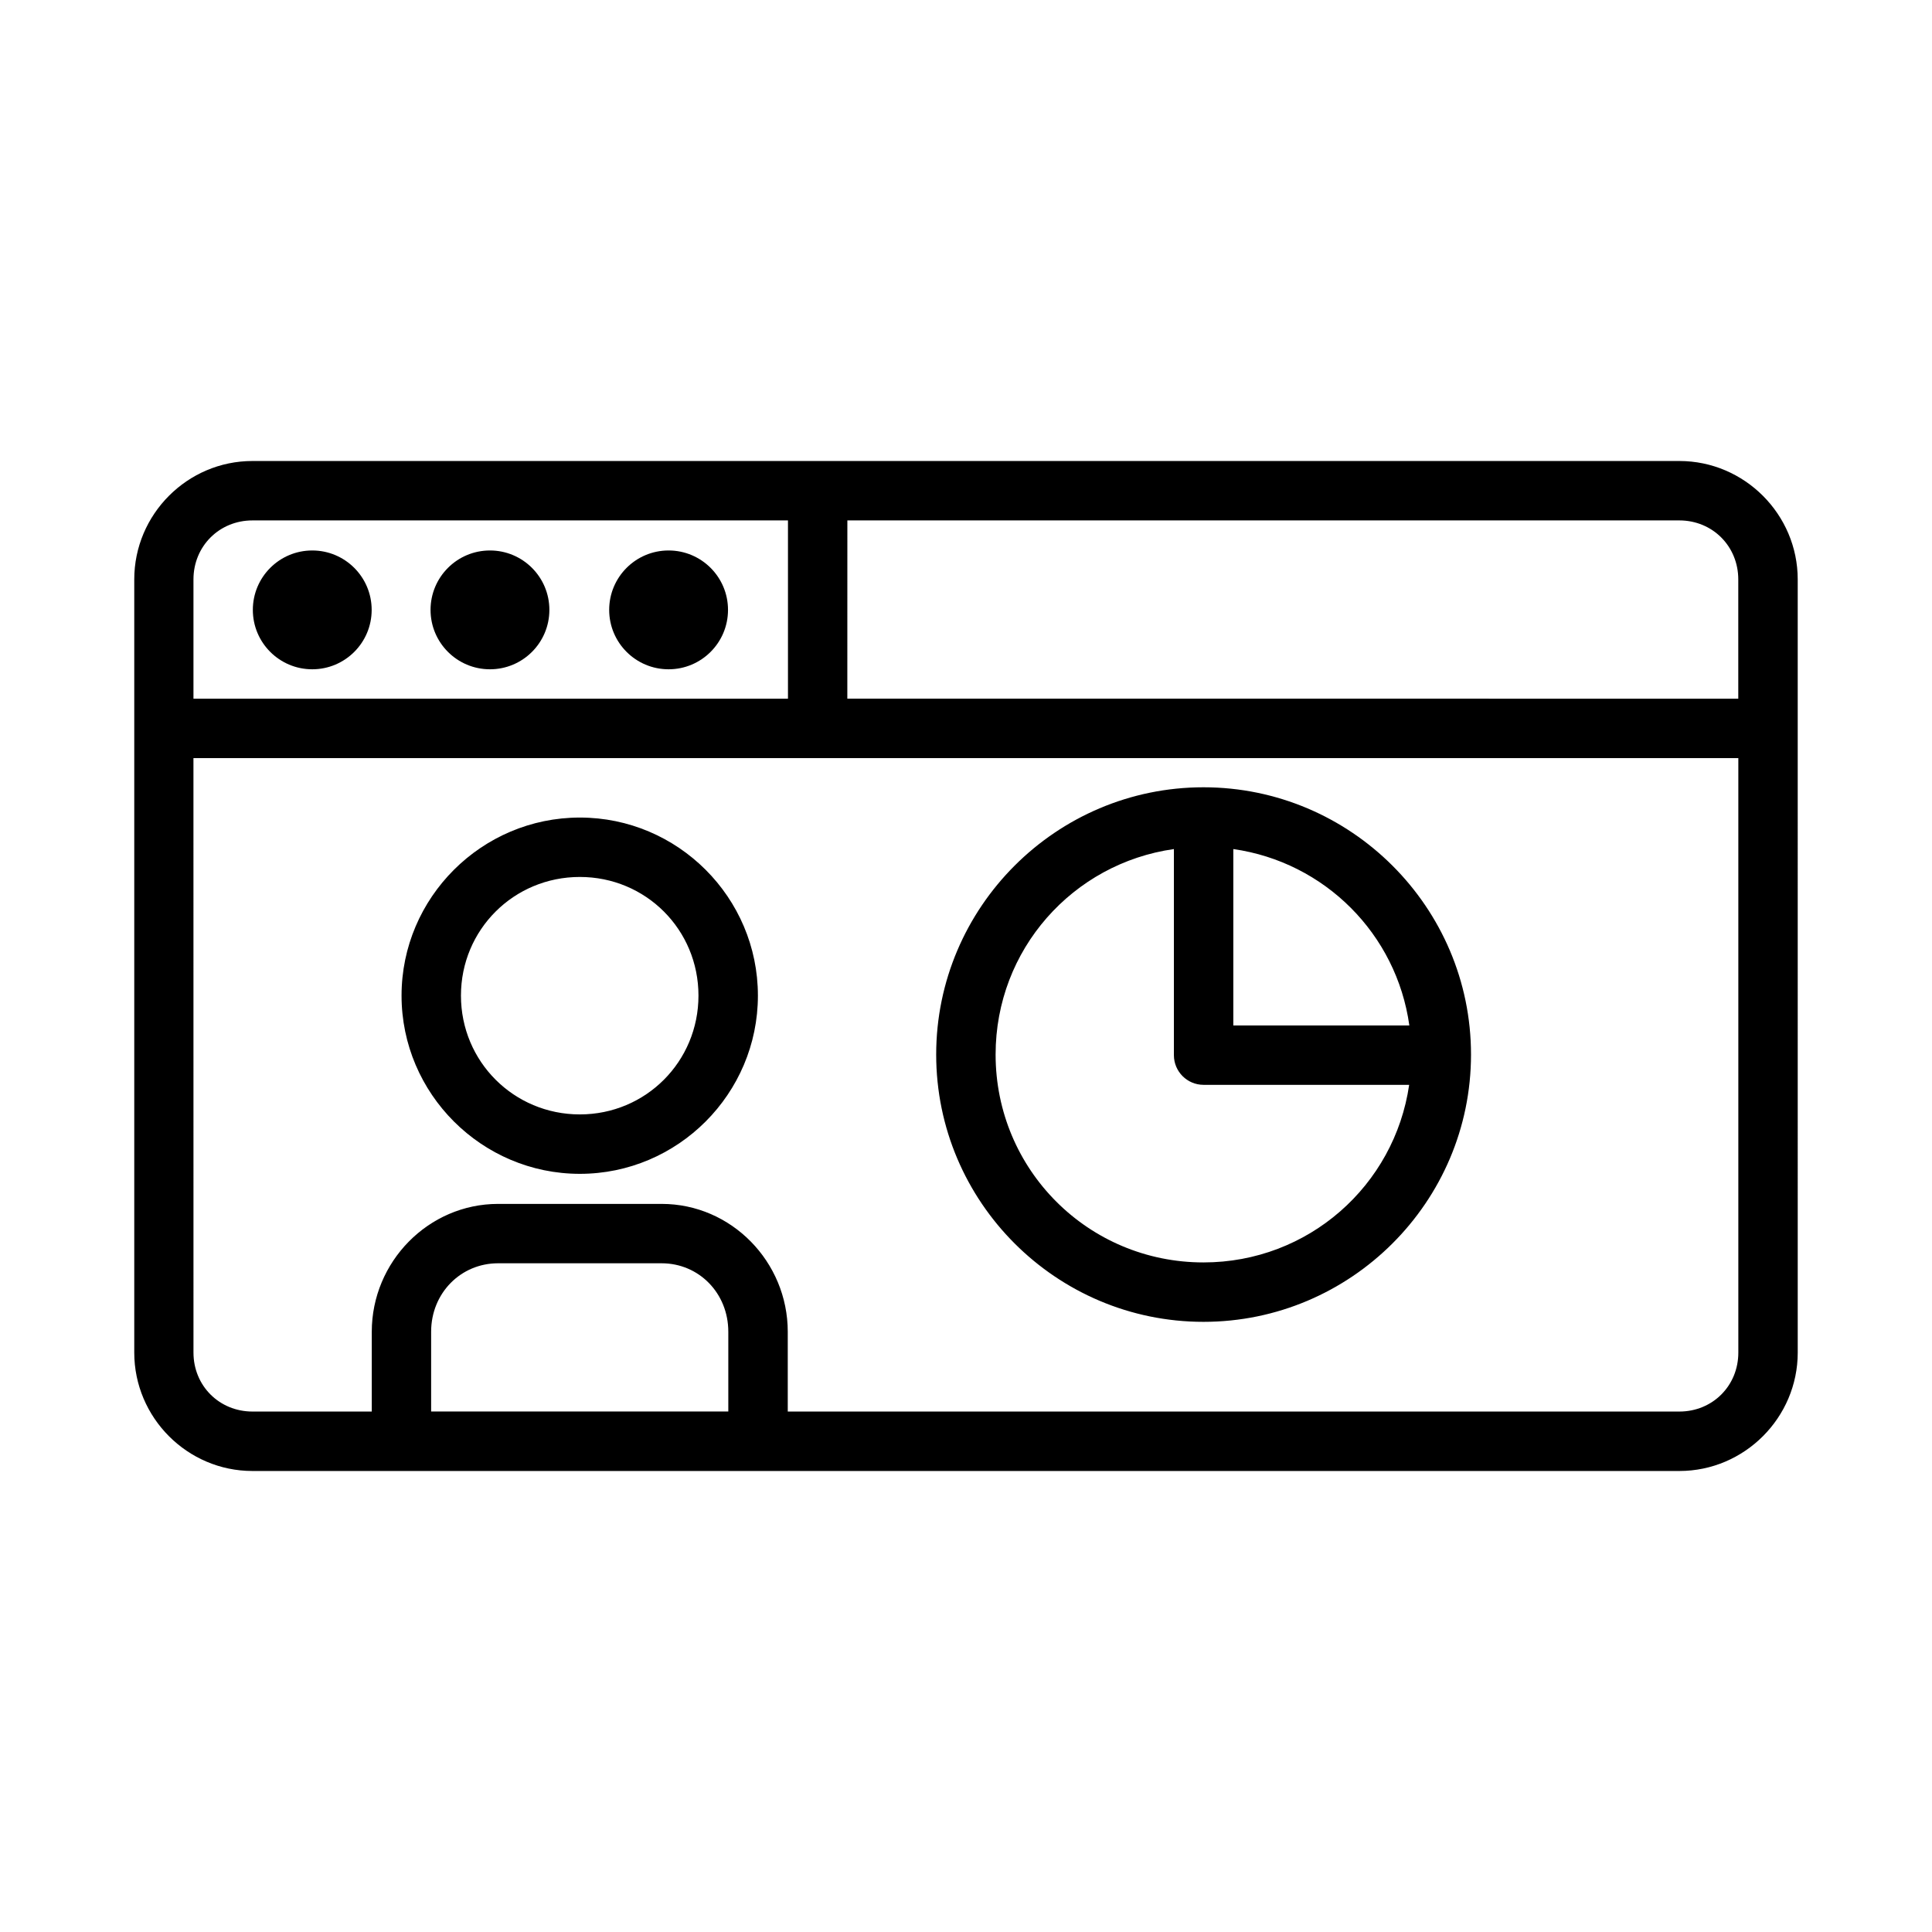 <?xml version="1.0" encoding="UTF-8"?>
<!-- Uploaded to: SVG Repo, www.svgrepo.com, Generator: SVG Repo Mixer Tools -->
<svg fill="#000000" width="800px" height="800px" version="1.1" viewBox="144 144 512 512" xmlns="http://www.w3.org/2000/svg">
 <path d="m210.9 266.17c-17.242 0-31.32 14.137-31.32 31.379v204.9c0 17.242 14.078 31.379 31.32 31.379h378.15c17.242 0 31.367-14.141 31.367-31.379l-0.004-204.9c0-17.242-14.125-31.379-31.367-31.379zm0 15.746h141.92v47.246h-157.55v-31.609c0-8.793 6.844-15.637 15.637-15.637zm157.66 0h220.48c8.793 0 15.621 6.844 15.621 15.637v31.609l-236.11-0.004zm-141.81 7.965c-8.695 0-15.746 7.051-15.746 15.746s7.051 15.742 15.746 15.742c8.695 0 15.746-7.047 15.746-15.742s-7.051-15.746-15.746-15.746zm47.094 0c-8.695 0-15.746 7.051-15.746 15.746s7.051 15.742 15.746 15.742c8.695 0 15.746-7.047 15.746-15.742s-7.051-15.746-15.746-15.746zm47.34 0c-8.695 0-15.746 7.051-15.746 15.746s7.051 15.742 15.746 15.742 15.746-7.047 15.746-15.742-7.051-15.746-15.746-15.746zm-125.92 55.023h409.41v157.55c0 8.793-6.828 15.621-15.621 15.621h-236.29v-21.141c0-18.551-14.957-33.887-33.41-33.887h-43.359c-18.453 0-33.473 15.336-33.473 33.887v21.141h-31.613c-8.793 0-15.637-6.828-15.637-15.621zm267.67 7.734c-39.035 0-70.836 31.797-70.836 70.832s31.801 70.832 70.836 70.832 70.898-31.797 70.898-70.832-31.859-70.832-70.898-70.832zm-165.27 8.023c-25.992 0-47.25 21.195-47.25 47.188 0 25.992 21.258 47.23 47.25 47.23 25.992 0 47.188-21.238 47.188-47.23 0-25.992-21.195-47.188-47.188-47.188zm157.43 8.348v54.645c0.016 4.324 3.519 7.824 7.84 7.84h54.508c-3.879 26.684-26.711 47.062-54.508 47.062-30.527 0-55.09-24.562-55.09-55.09 0-27.855 20.477-50.664 47.25-54.457zm15.746 0c24.223 3.461 43.262 22.5 46.648 46.742h-46.648zm-173.18 7.394c17.484 0 31.441 13.957 31.441 31.441s-13.957 31.488-31.441 31.488-31.504-14.004-31.504-31.488 14.02-31.441 31.504-31.441zm-21.68 102.38h43.359c9.863 0 17.668 7.902 17.668 18.141v21.141h-78.754v-21.141c0-10.238 7.863-18.141 17.727-18.141z"/>
</svg>